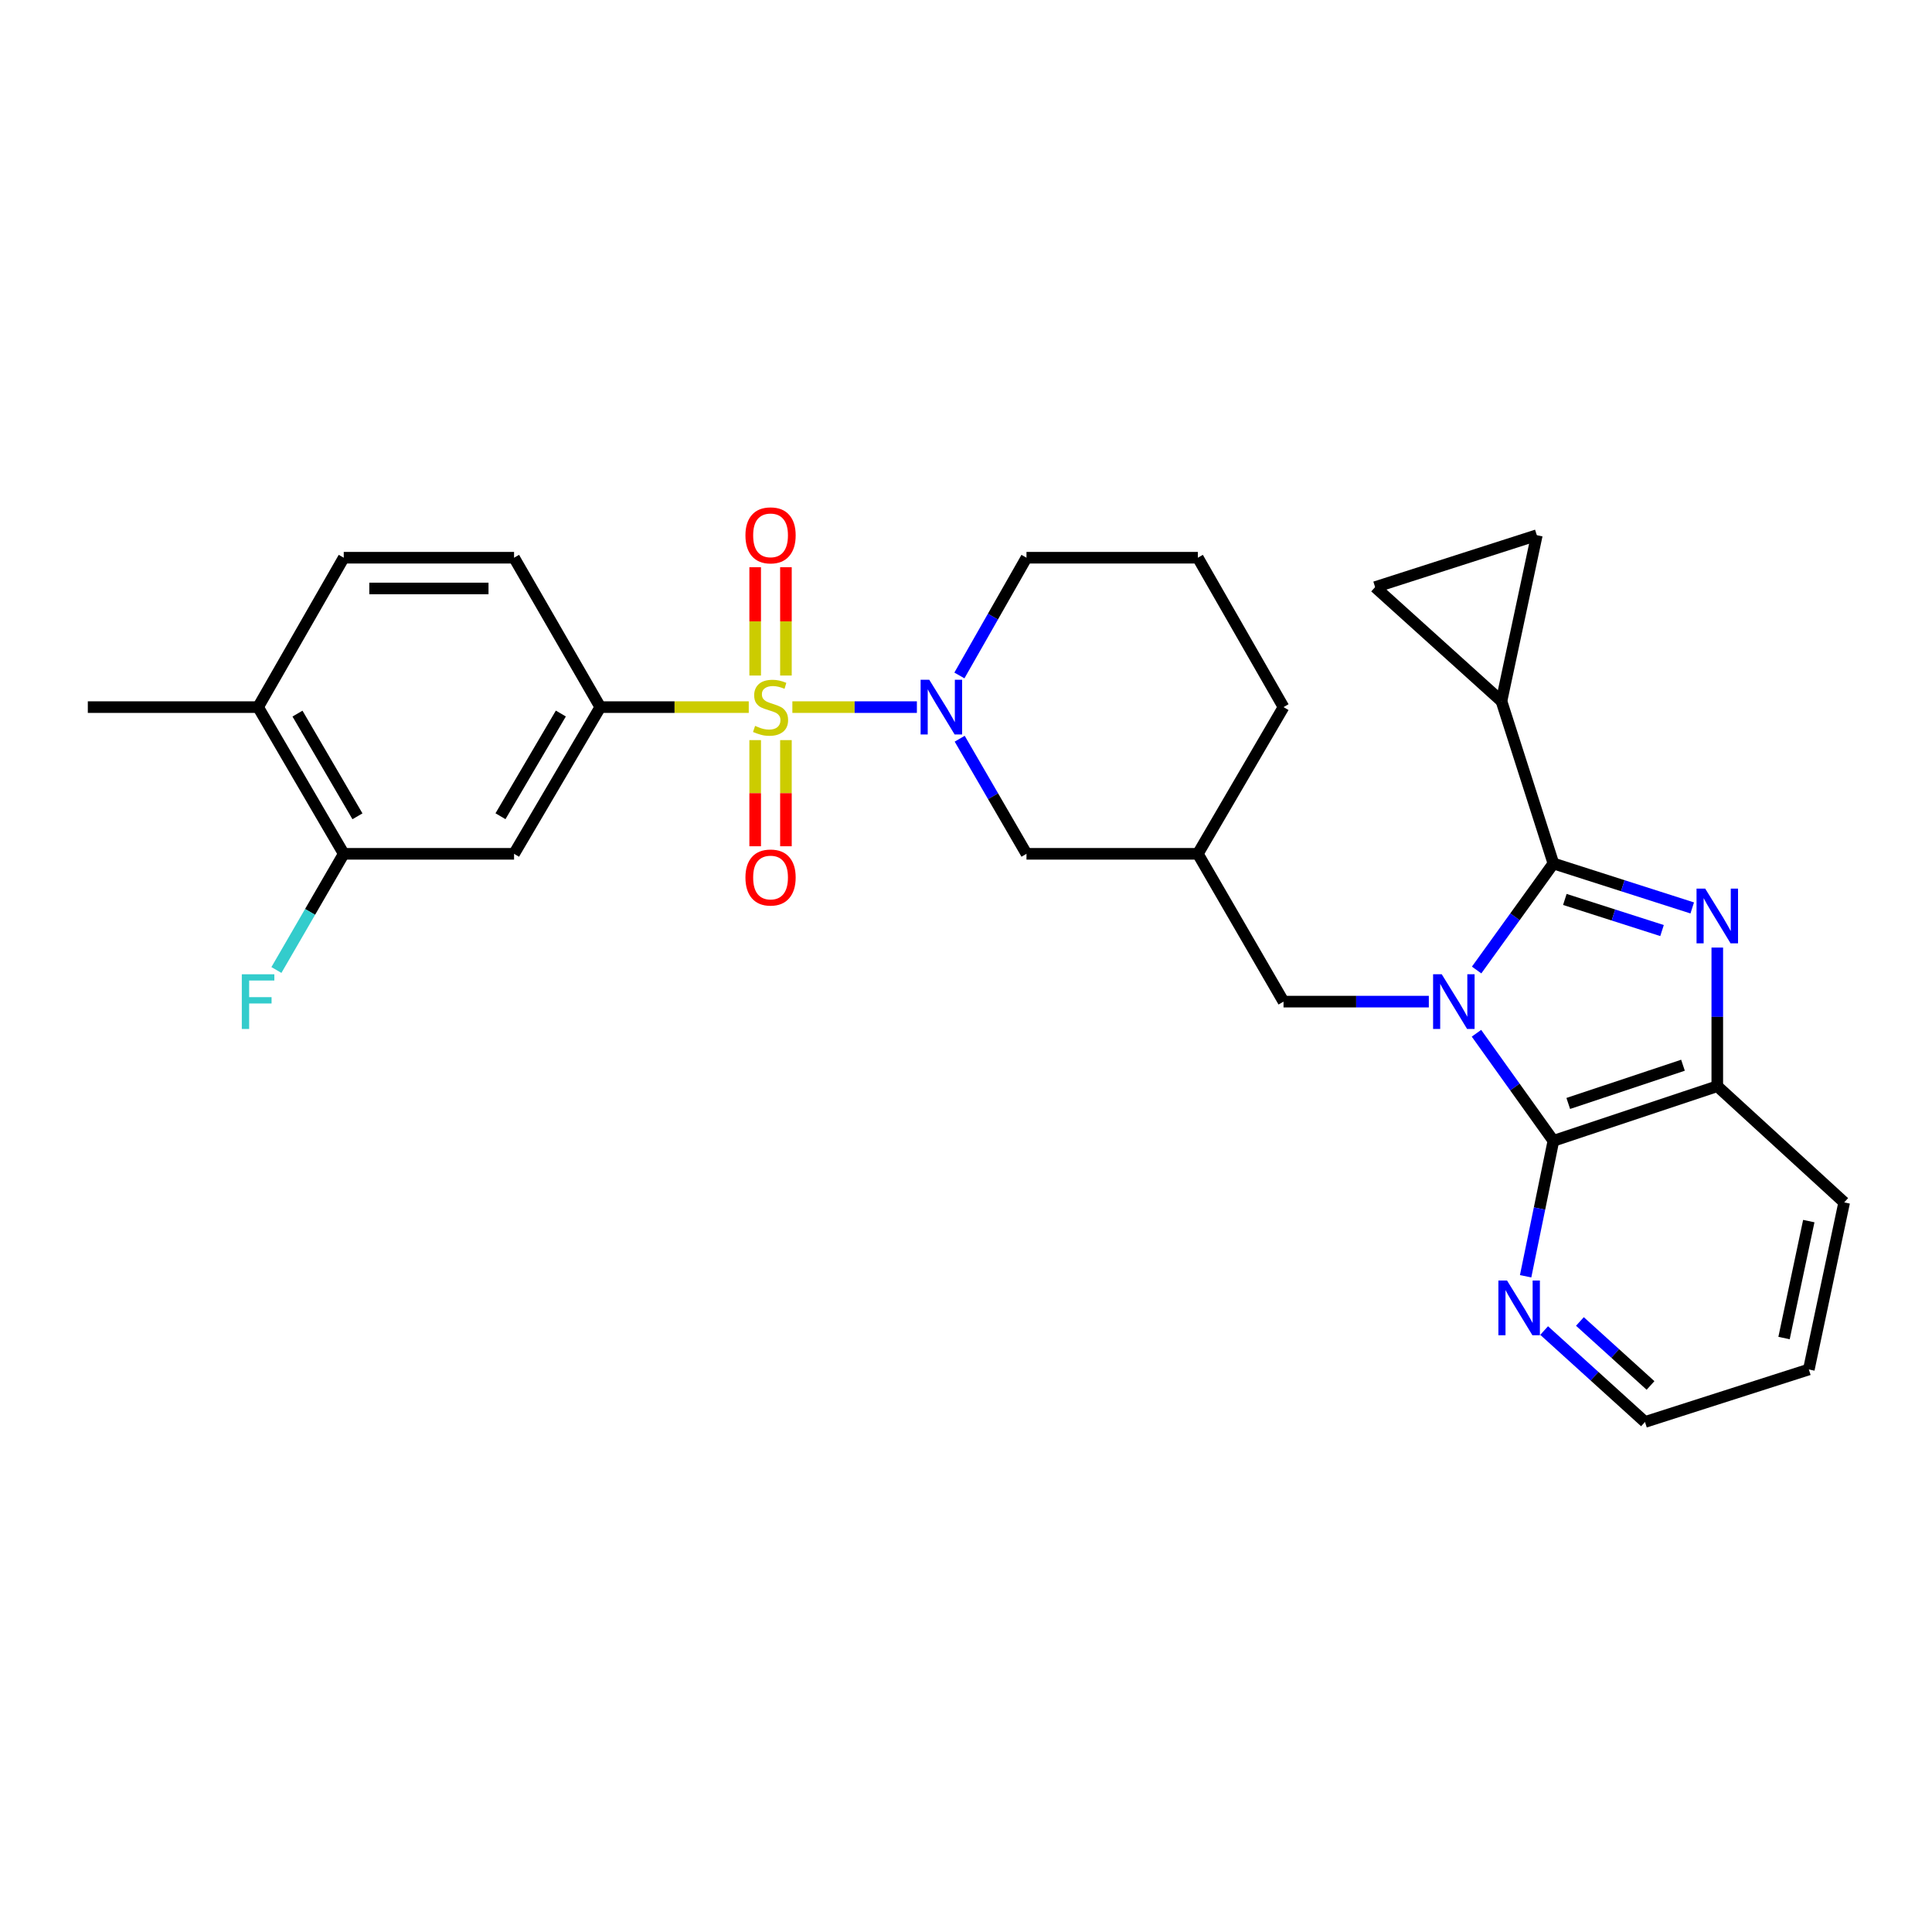 <?xml version='1.0' encoding='iso-8859-1'?>
<svg version='1.1' baseProfile='full'
              xmlns='http://www.w3.org/2000/svg'
                      xmlns:rdkit='http://www.rdkit.org/xml'
                      xmlns:xlink='http://www.w3.org/1999/xlink'
                  xml:space='preserve'
width='1000px' height='1000px' viewBox='0 0 1000 1000'>
<!-- END OF HEADER -->
<rect style='opacity:1.0;fill:#FFFFFF;stroke:none' width='1000' height='1000' x='0' y='0'> </rect>
<path class='bond-1' d='M 764.297,502.076 L 784.166,474.507' style='fill:none;fill-rule:evenodd;stroke:#0000FF;stroke-width:6px;stroke-linecap:butt;stroke-linejoin:miter;stroke-opacity:1' />
<path class='bond-1' d='M 784.166,474.507 L 804.036,446.938' style='fill:none;fill-rule:evenodd;stroke:#000000;stroke-width:6px;stroke-linecap:butt;stroke-linejoin:miter;stroke-opacity:1' />
<path class='bond-3' d='M 764.215,534.814 L 784.125,562.651' style='fill:none;fill-rule:evenodd;stroke:#0000FF;stroke-width:6px;stroke-linecap:butt;stroke-linejoin:miter;stroke-opacity:1' />
<path class='bond-3' d='M 784.125,562.651 L 804.036,590.488' style='fill:none;fill-rule:evenodd;stroke:#000000;stroke-width:6px;stroke-linecap:butt;stroke-linejoin:miter;stroke-opacity:1' />
<path class='bond-9' d='M 739.56,518.439 L 701.955,518.439' style='fill:none;fill-rule:evenodd;stroke:#0000FF;stroke-width:6px;stroke-linecap:butt;stroke-linejoin:miter;stroke-opacity:1' />
<path class='bond-9' d='M 701.955,518.439 L 664.35,518.439' style='fill:none;fill-rule:evenodd;stroke:#000000;stroke-width:6px;stroke-linecap:butt;stroke-linejoin:miter;stroke-opacity:1' />
<path class='bond-0' d='M 410.128,366.001 L 442.354,366.001' style='fill:none;fill-rule:evenodd;stroke:#CCCC00;stroke-width:6px;stroke-linecap:butt;stroke-linejoin:miter;stroke-opacity:1' />
<path class='bond-0' d='M 442.354,366.001 L 474.579,366.001' style='fill:none;fill-rule:evenodd;stroke:#0000FF;stroke-width:6px;stroke-linecap:butt;stroke-linejoin:miter;stroke-opacity:1' />
<path class='bond-5' d='M 387.554,366.001 L 349.133,366.001' style='fill:none;fill-rule:evenodd;stroke:#CCCC00;stroke-width:6px;stroke-linecap:butt;stroke-linejoin:miter;stroke-opacity:1' />
<path class='bond-5' d='M 349.133,366.001 L 310.711,366.001' style='fill:none;fill-rule:evenodd;stroke:#000000;stroke-width:6px;stroke-linecap:butt;stroke-linejoin:miter;stroke-opacity:1' />
<path class='bond-12' d='M 390.878,383.084 L 390.878,410.554' style='fill:none;fill-rule:evenodd;stroke:#CCCC00;stroke-width:6px;stroke-linecap:butt;stroke-linejoin:miter;stroke-opacity:1' />
<path class='bond-12' d='M 390.878,410.554 L 390.878,438.023' style='fill:none;fill-rule:evenodd;stroke:#FF0000;stroke-width:6px;stroke-linecap:butt;stroke-linejoin:miter;stroke-opacity:1' />
<path class='bond-12' d='M 406.797,383.084 L 406.797,410.554' style='fill:none;fill-rule:evenodd;stroke:#CCCC00;stroke-width:6px;stroke-linecap:butt;stroke-linejoin:miter;stroke-opacity:1' />
<path class='bond-12' d='M 406.797,410.554 L 406.797,438.023' style='fill:none;fill-rule:evenodd;stroke:#FF0000;stroke-width:6px;stroke-linecap:butt;stroke-linejoin:miter;stroke-opacity:1' />
<path class='bond-13' d='M 406.797,349.657 L 406.797,321.625' style='fill:none;fill-rule:evenodd;stroke:#CCCC00;stroke-width:6px;stroke-linecap:butt;stroke-linejoin:miter;stroke-opacity:1' />
<path class='bond-13' d='M 406.797,321.625 L 406.797,293.593' style='fill:none;fill-rule:evenodd;stroke:#FF0000;stroke-width:6px;stroke-linecap:butt;stroke-linejoin:miter;stroke-opacity:1' />
<path class='bond-13' d='M 390.878,349.657 L 390.878,321.625' style='fill:none;fill-rule:evenodd;stroke:#CCCC00;stroke-width:6px;stroke-linecap:butt;stroke-linejoin:miter;stroke-opacity:1' />
<path class='bond-13' d='M 390.878,321.625 L 390.878,293.593' style='fill:none;fill-rule:evenodd;stroke:#FF0000;stroke-width:6px;stroke-linecap:butt;stroke-linejoin:miter;stroke-opacity:1' />
<path class='bond-2' d='M 804.036,446.938 L 839.966,458.442' style='fill:none;fill-rule:evenodd;stroke:#000000;stroke-width:6px;stroke-linecap:butt;stroke-linejoin:miter;stroke-opacity:1' />
<path class='bond-2' d='M 839.966,458.442 L 875.897,469.946' style='fill:none;fill-rule:evenodd;stroke:#0000FF;stroke-width:6px;stroke-linecap:butt;stroke-linejoin:miter;stroke-opacity:1' />
<path class='bond-2' d='M 809.961,465.55 L 835.112,473.603' style='fill:none;fill-rule:evenodd;stroke:#000000;stroke-width:6px;stroke-linecap:butt;stroke-linejoin:miter;stroke-opacity:1' />
<path class='bond-2' d='M 835.112,473.603 L 860.264,481.655' style='fill:none;fill-rule:evenodd;stroke:#0000FF;stroke-width:6px;stroke-linecap:butt;stroke-linejoin:miter;stroke-opacity:1' />
<path class='bond-7' d='M 804.036,446.938 L 777.16,362.933' style='fill:none;fill-rule:evenodd;stroke:#000000;stroke-width:6px;stroke-linecap:butt;stroke-linejoin:miter;stroke-opacity:1' />
<path class='bond-29' d='M 888.864,490.46 L 888.864,526.338' style='fill:none;fill-rule:evenodd;stroke:#0000FF;stroke-width:6px;stroke-linecap:butt;stroke-linejoin:miter;stroke-opacity:1' />
<path class='bond-29' d='M 888.864,526.338 L 888.864,562.215' style='fill:none;fill-rule:evenodd;stroke:#000000;stroke-width:6px;stroke-linecap:butt;stroke-linejoin:miter;stroke-opacity:1' />
<path class='bond-6' d='M 804.036,590.488 L 888.864,562.215' style='fill:none;fill-rule:evenodd;stroke:#000000;stroke-width:6px;stroke-linecap:butt;stroke-linejoin:miter;stroke-opacity:1' />
<path class='bond-6' d='M 811.726,571.146 L 871.106,551.354' style='fill:none;fill-rule:evenodd;stroke:#000000;stroke-width:6px;stroke-linecap:butt;stroke-linejoin:miter;stroke-opacity:1' />
<path class='bond-16' d='M 804.036,590.488 L 796.848,625.541' style='fill:none;fill-rule:evenodd;stroke:#000000;stroke-width:6px;stroke-linecap:butt;stroke-linejoin:miter;stroke-opacity:1' />
<path class='bond-16' d='M 796.848,625.541 L 789.66,660.595' style='fill:none;fill-rule:evenodd;stroke:#0000FF;stroke-width:6px;stroke-linecap:butt;stroke-linejoin:miter;stroke-opacity:1' />
<path class='bond-4' d='M 496.737,382.356 L 514.022,412.144' style='fill:none;fill-rule:evenodd;stroke:#0000FF;stroke-width:6px;stroke-linecap:butt;stroke-linejoin:miter;stroke-opacity:1' />
<path class='bond-4' d='M 514.022,412.144 L 531.306,441.933' style='fill:none;fill-rule:evenodd;stroke:#000000;stroke-width:6px;stroke-linecap:butt;stroke-linejoin:miter;stroke-opacity:1' />
<path class='bond-32' d='M 496.583,349.616 L 513.945,319.144' style='fill:none;fill-rule:evenodd;stroke:#0000FF;stroke-width:6px;stroke-linecap:butt;stroke-linejoin:miter;stroke-opacity:1' />
<path class='bond-32' d='M 513.945,319.144 L 531.306,288.673' style='fill:none;fill-rule:evenodd;stroke:#000000;stroke-width:6px;stroke-linecap:butt;stroke-linejoin:miter;stroke-opacity:1' />
<path class='bond-8' d='M 310.711,366.001 L 266.077,441.933' style='fill:none;fill-rule:evenodd;stroke:#000000;stroke-width:6px;stroke-linecap:butt;stroke-linejoin:miter;stroke-opacity:1' />
<path class='bond-8' d='M 290.292,369.324 L 259.049,422.476' style='fill:none;fill-rule:evenodd;stroke:#000000;stroke-width:6px;stroke-linecap:butt;stroke-linejoin:miter;stroke-opacity:1' />
<path class='bond-18' d='M 310.711,366.001 L 266.077,288.673' style='fill:none;fill-rule:evenodd;stroke:#000000;stroke-width:6px;stroke-linecap:butt;stroke-linejoin:miter;stroke-opacity:1' />
<path class='bond-23' d='M 888.864,562.215 L 954.545,622.361' style='fill:none;fill-rule:evenodd;stroke:#000000;stroke-width:6px;stroke-linecap:butt;stroke-linejoin:miter;stroke-opacity:1' />
<path class='bond-10' d='M 777.16,362.933 L 711.761,303.892' style='fill:none;fill-rule:evenodd;stroke:#000000;stroke-width:6px;stroke-linecap:butt;stroke-linejoin:miter;stroke-opacity:1' />
<path class='bond-11' d='M 777.16,362.933 L 795.457,277.017' style='fill:none;fill-rule:evenodd;stroke:#000000;stroke-width:6px;stroke-linecap:butt;stroke-linejoin:miter;stroke-opacity:1' />
<path class='bond-14' d='M 266.077,441.933 L 177.923,441.933' style='fill:none;fill-rule:evenodd;stroke:#000000;stroke-width:6px;stroke-linecap:butt;stroke-linejoin:miter;stroke-opacity:1' />
<path class='bond-17' d='M 664.35,518.439 L 619.999,441.933' style='fill:none;fill-rule:evenodd;stroke:#000000;stroke-width:6px;stroke-linecap:butt;stroke-linejoin:miter;stroke-opacity:1' />
<path class='bond-30' d='M 711.761,303.892 L 795.457,277.017' style='fill:none;fill-rule:evenodd;stroke:#000000;stroke-width:6px;stroke-linecap:butt;stroke-linejoin:miter;stroke-opacity:1' />
<path class='bond-21' d='M 177.923,441.933 L 160.497,472.001' style='fill:none;fill-rule:evenodd;stroke:#000000;stroke-width:6px;stroke-linecap:butt;stroke-linejoin:miter;stroke-opacity:1' />
<path class='bond-21' d='M 160.497,472.001 L 143.07,502.068' style='fill:none;fill-rule:evenodd;stroke:#33CCCC;stroke-width:6px;stroke-linecap:butt;stroke-linejoin:miter;stroke-opacity:1' />
<path class='bond-33' d='M 177.923,441.933 L 133.581,366.001' style='fill:none;fill-rule:evenodd;stroke:#000000;stroke-width:6px;stroke-linecap:butt;stroke-linejoin:miter;stroke-opacity:1' />
<path class='bond-33' d='M 185.018,422.516 L 153.979,369.364' style='fill:none;fill-rule:evenodd;stroke:#000000;stroke-width:6px;stroke-linecap:butt;stroke-linejoin:miter;stroke-opacity:1' />
<path class='bond-15' d='M 531.306,441.933 L 619.999,441.933' style='fill:none;fill-rule:evenodd;stroke:#000000;stroke-width:6px;stroke-linecap:butt;stroke-linejoin:miter;stroke-opacity:1' />
<path class='bond-26' d='M 799.242,688.687 L 825.344,712.344' style='fill:none;fill-rule:evenodd;stroke:#0000FF;stroke-width:6px;stroke-linecap:butt;stroke-linejoin:miter;stroke-opacity:1' />
<path class='bond-26' d='M 825.344,712.344 L 851.446,736.002' style='fill:none;fill-rule:evenodd;stroke:#000000;stroke-width:6px;stroke-linecap:butt;stroke-linejoin:miter;stroke-opacity:1' />
<path class='bond-26' d='M 817.763,683.99 L 836.034,700.549' style='fill:none;fill-rule:evenodd;stroke:#0000FF;stroke-width:6px;stroke-linecap:butt;stroke-linejoin:miter;stroke-opacity:1' />
<path class='bond-26' d='M 836.034,700.549 L 854.306,717.109' style='fill:none;fill-rule:evenodd;stroke:#000000;stroke-width:6px;stroke-linecap:butt;stroke-linejoin:miter;stroke-opacity:1' />
<path class='bond-25' d='M 619.999,441.933 L 664.35,366.001' style='fill:none;fill-rule:evenodd;stroke:#000000;stroke-width:6px;stroke-linecap:butt;stroke-linejoin:miter;stroke-opacity:1' />
<path class='bond-20' d='M 266.077,288.673 L 177.923,288.673' style='fill:none;fill-rule:evenodd;stroke:#000000;stroke-width:6px;stroke-linecap:butt;stroke-linejoin:miter;stroke-opacity:1' />
<path class='bond-20' d='M 252.854,304.591 L 191.146,304.591' style='fill:none;fill-rule:evenodd;stroke:#000000;stroke-width:6px;stroke-linecap:butt;stroke-linejoin:miter;stroke-opacity:1' />
<path class='bond-19' d='M 133.581,366.001 L 177.923,288.673' style='fill:none;fill-rule:evenodd;stroke:#000000;stroke-width:6px;stroke-linecap:butt;stroke-linejoin:miter;stroke-opacity:1' />
<path class='bond-27' d='M 133.581,366.001 L 45.455,366.001' style='fill:none;fill-rule:evenodd;stroke:#000000;stroke-width:6px;stroke-linecap:butt;stroke-linejoin:miter;stroke-opacity:1' />
<path class='bond-22' d='M 531.306,288.673 L 619.999,288.673' style='fill:none;fill-rule:evenodd;stroke:#000000;stroke-width:6px;stroke-linecap:butt;stroke-linejoin:miter;stroke-opacity:1' />
<path class='bond-31' d='M 954.545,622.361 L 936.248,708.834' style='fill:none;fill-rule:evenodd;stroke:#000000;stroke-width:6px;stroke-linecap:butt;stroke-linejoin:miter;stroke-opacity:1' />
<path class='bond-31' d='M 936.227,632.036 L 923.419,692.568' style='fill:none;fill-rule:evenodd;stroke:#000000;stroke-width:6px;stroke-linecap:butt;stroke-linejoin:miter;stroke-opacity:1' />
<path class='bond-24' d='M 619.999,288.673 L 664.35,366.001' style='fill:none;fill-rule:evenodd;stroke:#000000;stroke-width:6px;stroke-linecap:butt;stroke-linejoin:miter;stroke-opacity:1' />
<path class='bond-28' d='M 851.446,736.002 L 936.248,708.834' style='fill:none;fill-rule:evenodd;stroke:#000000;stroke-width:6px;stroke-linecap:butt;stroke-linejoin:miter;stroke-opacity:1' />
<path  class='atom-0' d='M 746.244 504.279
L 755.524 519.279
Q 756.444 520.759, 757.924 523.439
Q 759.404 526.119, 759.484 526.279
L 759.484 504.279
L 763.244 504.279
L 763.244 532.599
L 759.364 532.599
L 749.404 516.199
Q 748.244 514.279, 747.004 512.079
Q 745.804 509.879, 745.444 509.199
L 745.444 532.599
L 741.764 532.599
L 741.764 504.279
L 746.244 504.279
' fill='#0000FF'/>
<path  class='atom-1' d='M 390.838 375.721
Q 391.158 375.841, 392.478 376.401
Q 393.798 376.961, 395.238 377.321
Q 396.718 377.641, 398.158 377.641
Q 400.838 377.641, 402.398 376.361
Q 403.958 375.041, 403.958 372.761
Q 403.958 371.201, 403.158 370.241
Q 402.398 369.281, 401.198 368.761
Q 399.998 368.241, 397.998 367.641
Q 395.478 366.881, 393.958 366.161
Q 392.478 365.441, 391.398 363.921
Q 390.358 362.401, 390.358 359.841
Q 390.358 356.281, 392.758 354.081
Q 395.198 351.881, 399.998 351.881
Q 403.278 351.881, 406.998 353.441
L 406.078 356.521
Q 402.678 355.121, 400.118 355.121
Q 397.358 355.121, 395.838 356.281
Q 394.318 357.401, 394.358 359.361
Q 394.358 360.881, 395.118 361.801
Q 395.918 362.721, 397.038 363.241
Q 398.198 363.761, 400.118 364.361
Q 402.678 365.161, 404.198 365.961
Q 405.718 366.761, 406.798 368.401
Q 407.918 370.001, 407.918 372.761
Q 407.918 376.681, 405.278 378.801
Q 402.678 380.881, 398.318 380.881
Q 395.798 380.881, 393.878 380.321
Q 391.998 379.801, 389.758 378.881
L 390.838 375.721
' fill='#CCCC00'/>
<path  class='atom-3' d='M 882.604 459.937
L 891.884 474.937
Q 892.804 476.417, 894.284 479.097
Q 895.764 481.777, 895.844 481.937
L 895.844 459.937
L 899.604 459.937
L 899.604 488.257
L 895.724 488.257
L 885.764 471.857
Q 884.604 469.937, 883.364 467.737
Q 882.164 465.537, 881.804 464.857
L 881.804 488.257
L 878.124 488.257
L 878.124 459.937
L 882.604 459.937
' fill='#0000FF'/>
<path  class='atom-5' d='M 480.987 351.841
L 490.267 366.841
Q 491.187 368.321, 492.667 371.001
Q 494.147 373.681, 494.227 373.841
L 494.227 351.841
L 497.987 351.841
L 497.987 380.161
L 494.107 380.161
L 484.147 363.761
Q 482.987 361.841, 481.747 359.641
Q 480.547 357.441, 480.187 356.761
L 480.187 380.161
L 476.507 380.161
L 476.507 351.841
L 480.987 351.841
' fill='#0000FF'/>
<path  class='atom-13' d='M 385.838 454.199
Q 385.838 447.399, 389.198 443.599
Q 392.558 439.799, 398.838 439.799
Q 405.118 439.799, 408.478 443.599
Q 411.838 447.399, 411.838 454.199
Q 411.838 461.079, 408.438 464.999
Q 405.038 468.879, 398.838 468.879
Q 392.598 468.879, 389.198 464.999
Q 385.838 461.119, 385.838 454.199
M 398.838 465.679
Q 403.158 465.679, 405.478 462.799
Q 407.838 459.879, 407.838 454.199
Q 407.838 448.639, 405.478 445.839
Q 403.158 442.999, 398.838 442.999
Q 394.518 442.999, 392.158 445.799
Q 389.838 448.599, 389.838 454.199
Q 389.838 459.919, 392.158 462.799
Q 394.518 465.679, 398.838 465.679
' fill='#FF0000'/>
<path  class='atom-14' d='M 385.838 277.097
Q 385.838 270.297, 389.198 266.497
Q 392.558 262.697, 398.838 262.697
Q 405.118 262.697, 408.478 266.497
Q 411.838 270.297, 411.838 277.097
Q 411.838 283.977, 408.438 287.897
Q 405.038 291.777, 398.838 291.777
Q 392.598 291.777, 389.198 287.897
Q 385.838 284.017, 385.838 277.097
M 398.838 288.577
Q 403.158 288.577, 405.478 285.697
Q 407.838 282.777, 407.838 277.097
Q 407.838 271.537, 405.478 268.737
Q 403.158 265.897, 398.838 265.897
Q 394.518 265.897, 392.158 268.697
Q 389.838 271.497, 389.838 277.097
Q 389.838 282.817, 392.158 285.697
Q 394.518 288.577, 398.838 288.577
' fill='#FF0000'/>
<path  class='atom-17' d='M 780.044 662.801
L 789.324 677.801
Q 790.244 679.281, 791.724 681.961
Q 793.204 684.641, 793.284 684.801
L 793.284 662.801
L 797.044 662.801
L 797.044 691.121
L 793.164 691.121
L 783.204 674.721
Q 782.044 672.801, 780.804 670.601
Q 779.604 668.401, 779.244 667.721
L 779.244 691.121
L 775.564 691.121
L 775.564 662.801
L 780.044 662.801
' fill='#0000FF'/>
<path  class='atom-22' d='M 125.161 504.279
L 142.001 504.279
L 142.001 507.519
L 128.961 507.519
L 128.961 516.119
L 140.561 516.119
L 140.561 519.399
L 128.961 519.399
L 128.961 532.599
L 125.161 532.599
L 125.161 504.279
' fill='#33CCCC'/>
</svg>
